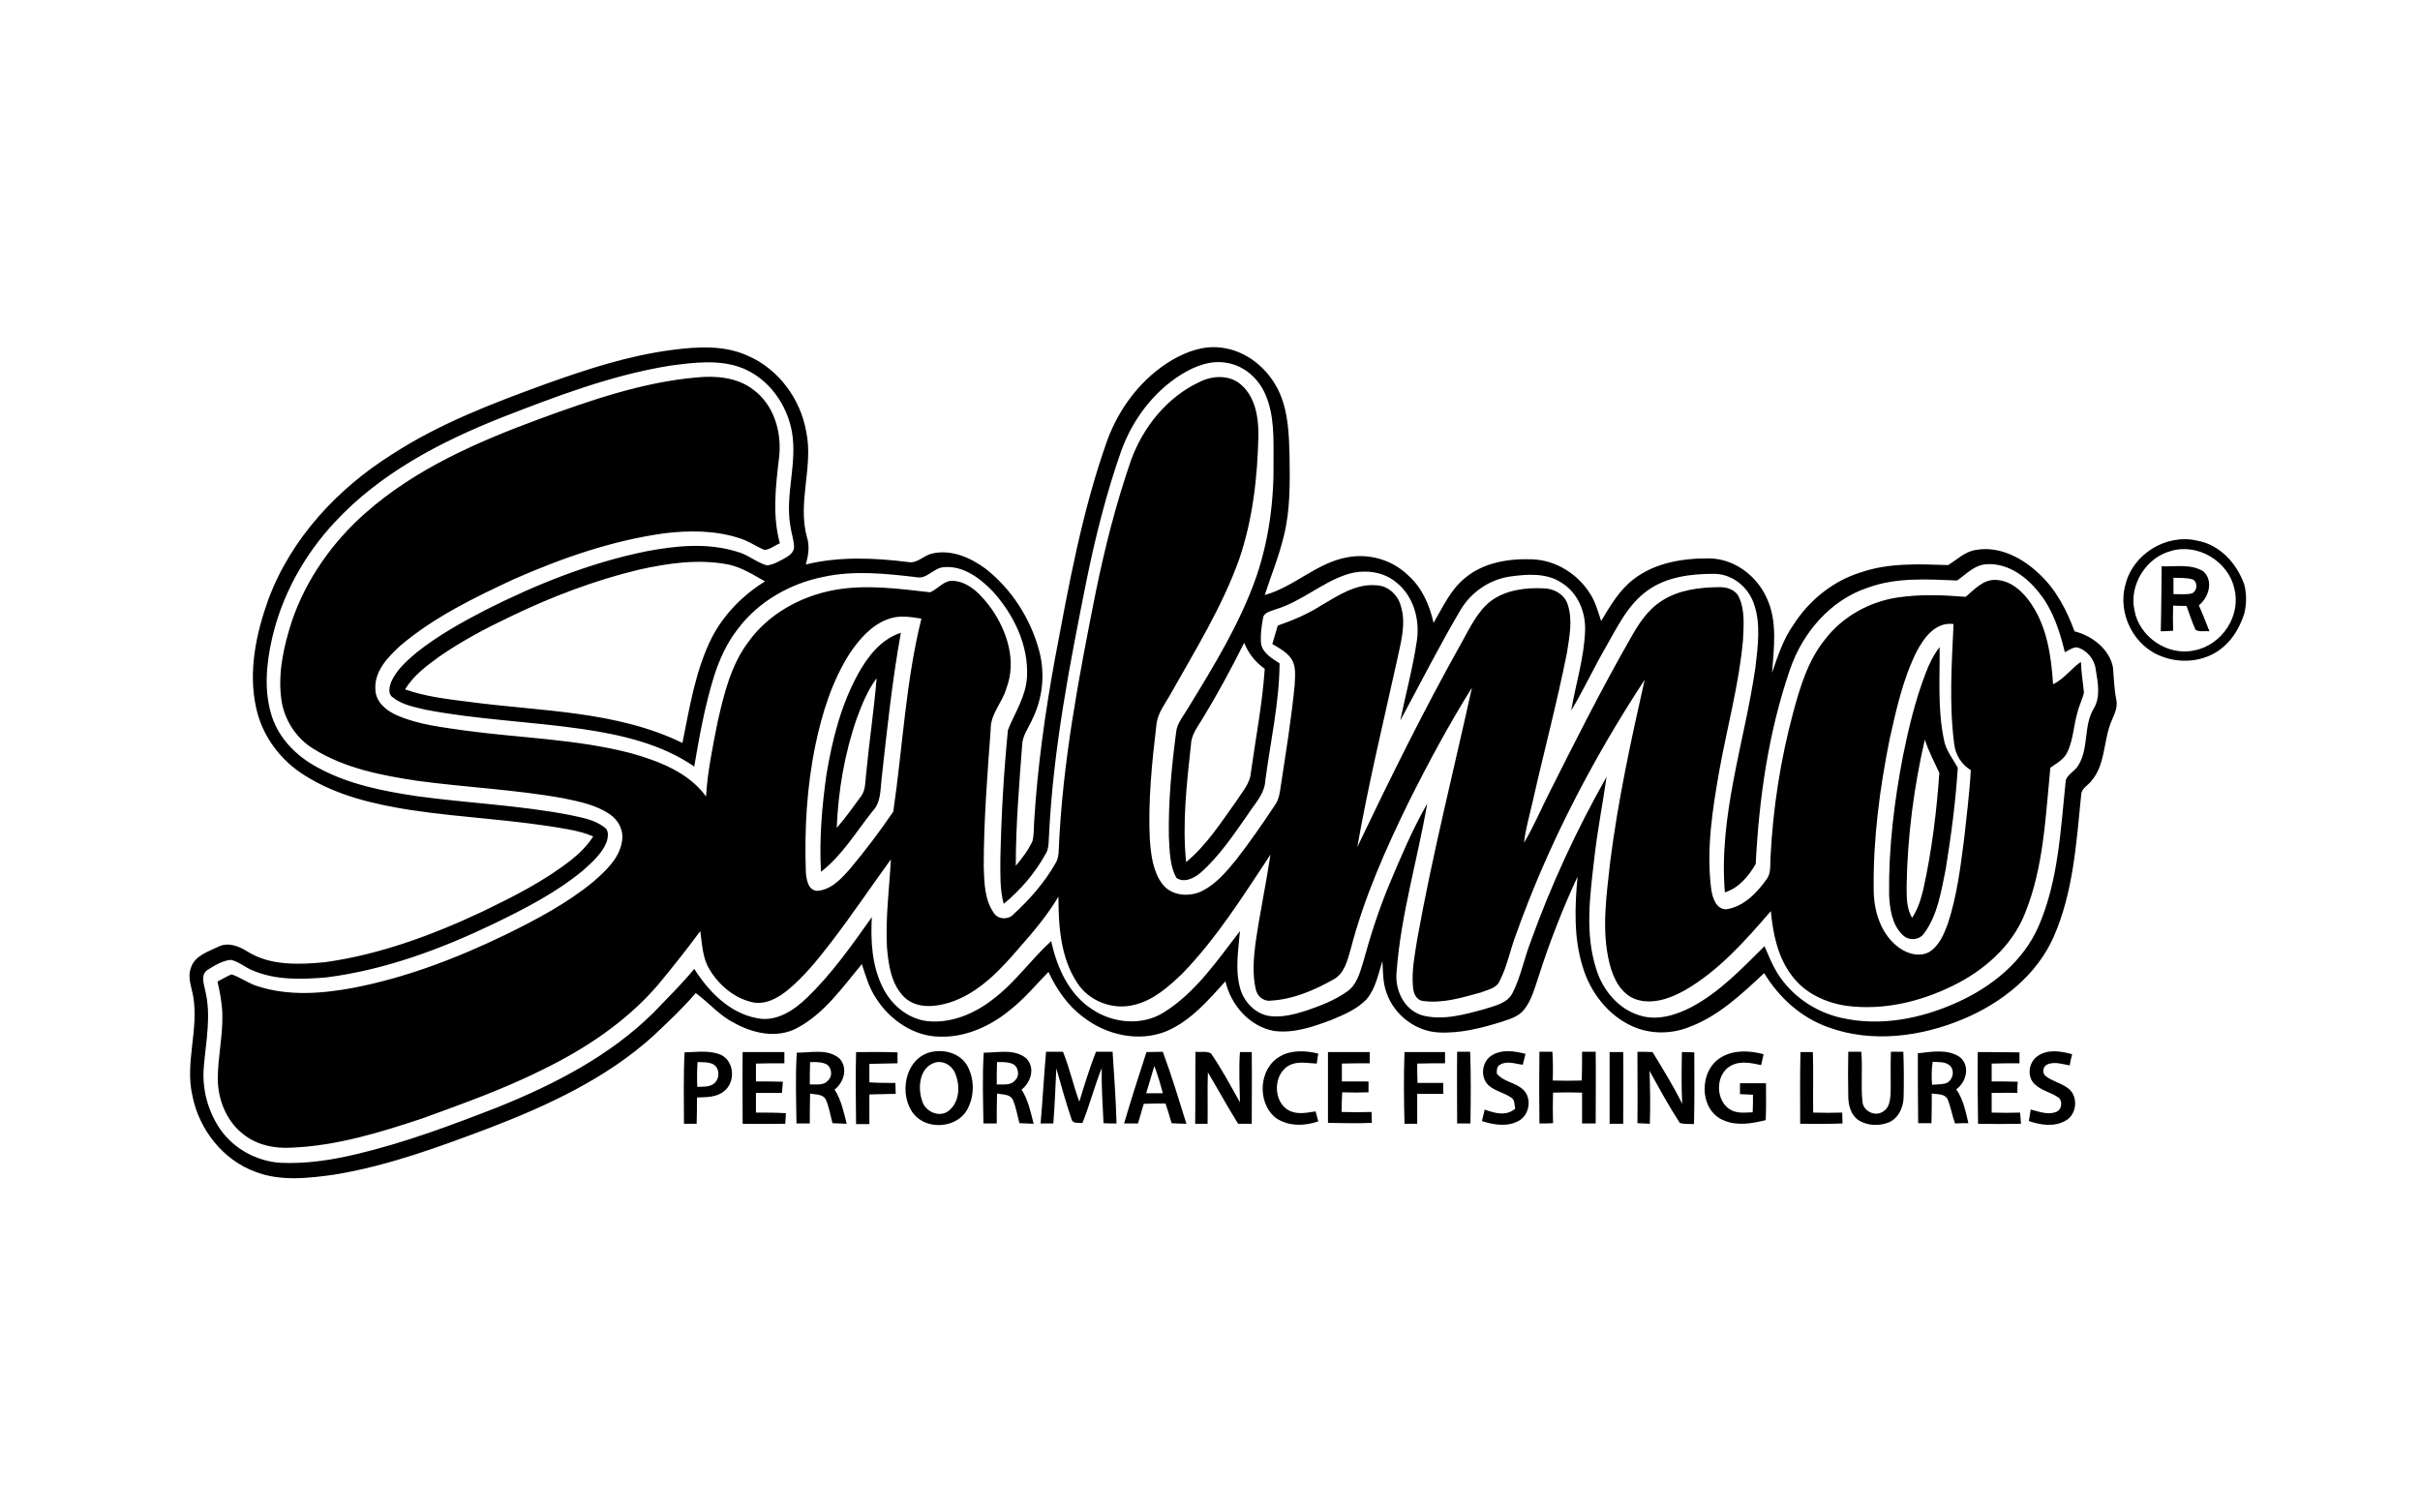 <?xml version="1.0" encoding="utf-8"?>
<!-- Generator: Adobe Illustrator 27.7.0, SVG Export Plug-In . SVG Version: 6.00 Build 0)  -->
<svg version="1.1" id="Layer_1" xmlns="http://www.w3.org/2000/svg" xmlns:xlink="http://www.w3.org/1999/xlink" x="0px" y="0px"
	 viewBox="0 0 800 500" style="enable-background:new 0 0 800 500;" xml:space="preserve">
<path d="M673.5,349.2c3.3-2.5,7.8-1.7,11.5-0.7c-0.3,1.2-0.6,2.4-0.8,3.7c-2.4-0.4-4.9-1.3-7.2-0.4c-1.6,0.5-2.1,2.8-0.8,3.9
	c2.3,1.8,5.2,2.3,7.5,4.1c3.5,2.6,2.9,8.9-1.1,10.8c-3.7,2-8.1,1.3-11.9,0c0.2-1.3,0.4-2.5,0.6-3.8c2.7,0.6,5.6,1.9,8.3,0.8
	c1.9-0.5,2.4-3.4,1-4.7c-2.5-1.8-5.7-2.3-8-4.5C670,355.9,670.6,351.2,673.5,349.2 M653.8,347.8c4.6,0,9.2,0,13.8,0.1
	c0,1.2,0,2.4,0,3.6c-3.1,0-6.2,0-9.2,0.1c0,2,0,3.9,0,5.9c2.9,0,5.8,0,8.6,0.1c-0.1,1.2-0.1,2.5-0.1,3.7c-2.8-0.1-5.7,0-8.5,0
	c0,2.2,0,4.3,0,6.5c3.1,0.1,6.3,0.1,9.4,0c0.1,1.2,0.2,2.4,0.3,3.7c-4.8,0.1-9.5,0.1-14.2,0C653.8,363.5,653.7,355.6,653.8,347.8z
	 M638.9,351c-0.4,2.5-0.4,5.1-0.2,7.6c1.4-0.1,2.9-0.1,4.3-0.4c2.3-0.6,3.4-3.8,1.8-5.7C643.3,350.8,640.8,351.2,638.9,351z
	 M634,348.2c4.5-0.5,9.8-1.5,13.8,1.2c3.6,2.8,2.3,8.3-1.1,10.7c2.3,3.3,3.1,7.3,4,11.2c-1.5,0-2.9,0-4.4,0.1
	c-1-2.7-1.4-5.5-2.5-8.1c-1-1.8-3.4-1.5-5.2-1.8c0,3.3,0,6.5-0.1,9.8c-1.5,0-3,0-4.4,0C634,363.7,634,356,634,348.2z M611,347.7
	c1.4,0,2.8,0,4.3,0c0.5,5.5-0.2,11.1,0.4,16.6c0.3,3.1,4.3,5,6.9,3.1c2-1.2,2.2-3.7,2.4-5.8c0.1-4.6-0.1-9.3,0.1-13.9
	c1.4,0,2.7,0,4.1,0c0.2,4.9,0.2,9.8,0.1,14.7c0,3.4-1.5,7.1-4.8,8.6c-3.2,1.3-7,1.2-10-0.6c-2.6-1.7-3.5-5-3.5-7.9
	C610.9,357.5,610.9,352.6,611,347.7z M595.2,347.8c1.4,0,2.7,0,4.1,0c0.2,6.6,0,13.3,0.1,20c3.2,0.1,6.4,0.1,9.6,0
	c0,1.2,0.1,2.4,0.1,3.6c-4.7,0.2-9.4,0.1-14,0.1C595.1,363.5,595,355.6,595.2,347.8z M569.2,349.4c4.2-2.4,9.3-2.1,13.8-0.9
	c-0.3,1.2-0.5,2.4-0.8,3.6c-3.3-0.7-6.9-1.5-10,0.2c-5.4,2.9-5.2,12.1,0.3,14.8c2.1,1,4.6,0.7,6.9,0.6c0.1-1.9,0.1-3.8,0.1-5.8
	c-1.4-0.1-2.9-0.1-4.3-0.2c0-1.2,0-2.4,0-3.6c2.9,0,5.7,0,8.6,0c0,4.1,0.1,8.1-0.1,12.2c-4.5,1.1-9.4,2-13.8,0.1
	C561.5,367.1,561.5,353.6,569.2,349.4z M541.3,347.7c1.7,0,3.4,0,5,0.1c3.4,5.6,6.9,11.2,9.8,17.1c-0.3-5.7-0.2-11.4-0.1-17.1
	c1.3,0,2.7,0,4.1,0.1c0,7.9,0.1,15.8-0.1,23.7c-1.6-0.1-3.2,0.1-4.7-0.4c-3.6-5.5-6.8-11.4-10-17.2c0.2,5.8,0.3,11.7,0.1,17.5
	c-1.4-0.1-2.7-0.1-4.1-0.2C541.4,363.5,541.3,355.6,541.3,347.7z M532.1,347.8c1.5,0,3,0,4.5,0c0.1,7.9,0,15.8,0,23.7
	c-1.5,0-3,0-4.5,0C532.1,363.5,532.1,355.6,532.1,347.8z M508.9,347.7c1.4,0,2.8,0,4.3,0c0.2,3.1,0.2,6.3,0.1,9.5
	c3.2,0.1,6.4,0.1,9.6,0c0.1-3.2,0.1-6.3,0.1-9.5c1.5,0,3,0,4.5,0c0.1,7.9,0,15.8,0,23.7c-1.5,0-3,0-4.5,0c0-3.4,0-6.8,0-10.2
	c-3.2-0.1-6.4-0.1-9.6,0c-0.1,3.4-0.1,6.7,0,10.1c-1.5,0.1-3,0.1-4.5,0.1C508.8,363.6,508.8,355.6,508.9,347.7z M493,349
	c3.3-2.2,7.6-1.6,11.3-0.6c-0.3,1.2-0.6,2.4-0.9,3.6c-2.4-0.3-5.1-1.4-7.4-0.1c-1.2,0.5-1.2,1.9-1.2,3c2.2,2.8,6.3,2.9,8.8,5.4
	c2.9,2.8,2,8.3-1.5,10.2c-3.7,2.1-8.3,1.4-12.2,0.1c0.3-1.3,0.6-2.6,0.9-3.8c3.3,1.2,7.1,2.3,10.1-0.3c-0.3-1.3-0.1-3-1.4-3.7
	c-2.3-1.6-5.3-2.1-7.4-4C489.2,356.1,489.9,351,493,349z M481.7,347.7c1.4,0,2.8,0,4.3,0c0.3,7.9,0.2,15.8,0.1,23.7
	c-1.5,0-3,0-4.4,0C481.7,363.5,481.6,355.6,481.7,347.7z M464.3,347.8c4.5,0,9,0,13.4,0c0,1.2,0,2.4,0,3.7c-3.1,0-6.2,0-9.2,0.1
	c0,2.1,0,4.3,0.1,6.4c2.8,0,5.7,0,8.5,0c0,1.2,0,2.4,0,3.6c-2.9,0-5.7,0-8.6,0c0,3.3,0,6.6,0,9.9c-1.4,0-2.8,0-4.2,0
	C464.1,363.6,464,355.7,464.3,347.8z M439,347.8c4.6,0,9.2,0,13.8,0c0,1.2,0,2.4,0,3.7c-3.1,0-6.2,0-9.2,0.1c0,2,0,3.9,0,5.9
	c2.9,0,5.9,0,8.8,0c0,1.2,0,2.4,0,3.6c-2.9,0.1-5.8,0.1-8.7,0c-0.1,2.2-0.2,4.3-0.2,6.5c3.3,0.1,6.6,0.1,9.9,0
	c0,1.2,0.1,2.4,0.1,3.6c-4.8,0.2-9.7,0.1-14.5,0C439,363.5,439,355.7,439,347.8z M423.2,349.2c3.8-2.2,8.5-1.9,12.6-0.9
	c-0.2,1.1-0.4,2.2-0.5,3.3c-2.8-0.1-5.8-0.8-8.5,0.3c-6.1,2.5-6.3,12.7-0.3,15.4c2.7,1.2,5.7,0.5,8.4,0.1c0.3,1.1,0.6,2.2,0.9,3.3
	c-4.5,1.6-9.9,1.7-14-1.1C415.4,364.6,416.1,353.1,423.2,349.2z M395.2,347.7c1.7,0.2,3.5-0.3,5.1,0.5c3.6,5.2,6.5,10.7,9.6,16.2
	c-0.1-5.5-0.4-11.1,0-16.6c1.3,0,2.6,0,3.9,0c0.1,7.9,0,15.8,0,23.7c-1.5,0-3,0-4.5,0c-3.5-5.6-6.6-11.3-10-17
	c-0.2,5.7,0,11.3-0.1,17c-1.4,0-2.7,0-4.1,0C395.2,363.5,395.1,355.6,395.2,347.7z M381.6,352.4c-0.9,3-1.8,6-2.7,9
	c1.8,0,3.7,0,5.5,0C383.6,358.3,382.7,355.3,381.6,352.4z M379,347.8c1.8,0,3.6-0.1,5.4-0.1c2.9,7.8,5.3,15.8,7.8,23.8
	c-1.6,0-3.2-0.1-4.9-0.2c-0.6-2.2-1.3-4.3-2-6.5c-2.4,0-4.8,0-7.2,0.1c-0.6,2.2-1.3,4.3-1.9,6.5c-1.6,0-3.1,0-4.6,0
	C373.9,363.6,376.4,355.7,379,347.8z M345.8,347.7c1.9,0,3.7,0,5.6,0c2.2,5.4,3.4,11.1,5.4,16.5c1.7-5.6,3.4-11.1,5.5-16.5
	c1.8,0,3.7,0,5.5,0c0.5,7.9,1.1,15.8,1.3,23.7c-1.4,0-2.8,0-4.3-0.1c-0.3-6.1-0.7-12.2-0.6-18.2c-2.4,6-4,12.3-6.4,18.2
	c-1.1-0.3-3,0.3-3.5-1.1c-1.9-5.6-3.5-11.3-5.1-17c-0.3,6-0.5,12.1-1,18.2c-1.4,0-2.8,0-4.2,0C344.7,363.5,345.1,355.6,345.8,347.7z
	 M329.6,351.1c-0.1,2.5-0.1,4.9-0.1,7.4c2-0.1,4.6,0.5,6.1-1.4c1.7-1.6,1-4.8-1.1-5.5C332.8,351,331.2,351.1,329.6,351.1z
	 M325.2,348c4.6,0,10.2-1.4,14.1,1.9c3,3.1,1.5,7.9-1.6,10.3c2.2,3.4,3,7.4,4,11.3c-1.6-0.1-3.1-0.1-4.7-0.2
	c-0.7-2.6-1.1-5.3-2.2-7.8c-1-1.9-3.4-1.6-5.2-2c-0.1,3.3-0.1,6.6-0.1,9.9c-1.5,0-3,0-4.4,0C325,363.6,324.7,355.8,325.2,348z
	 M309,351.3c-5,1.6-5.7,8.1-4.2,12.5c0.9,3.6,5.6,5.8,8.7,3.5c3.6-2.7,4-8.1,2.4-12.1C315,352.4,311.9,350.4,309,351.3z
	 M307.3,347.9c4.5-1.2,9.9,0.1,12.4,4.3c2.5,4.4,2.5,10.2,0,14.7c-3.5,6.1-13.3,6.8-17.7,1.3C297.1,361.9,299,350.3,307.3,347.9z
	 M283,347.8c4.6,0,9.2-0.1,13.7,0.1c0,1.2,0,2.4,0,3.6c-3.1,0.1-6.2,0.1-9.3,0.2c0,2,0,4.1,0,6.1c2.9,0.2,5.8,0.2,8.6,0.2
	c0,1.2,0.1,2.4,0.1,3.6c-2.9,0.1-5.8,0.1-8.7,0.2c0,3.3,0,6.5,0,9.8c-1.5,0-3,0-4.4,0C282.9,363.6,282.8,355.7,283,347.8z
	 M267.8,351.1c-0.1,2.5-0.1,4.9-0.1,7.4c2.1-0.1,4.6,0.5,6.1-1.4c1.7-1.6,1-4.8-1.1-5.5C271.1,351,269.4,351.1,267.8,351.1z
	 M263.4,348c4.7,0,10.2-1.4,14.1,1.9c2.9,3.1,1.5,7.9-1.6,10.3c2.2,3.4,3,7.4,4,11.3c-1.6-0.1-3.1-0.1-4.7-0.2
	c-0.7-2.6-1.1-5.3-2.2-7.8c-1-1.9-3.4-1.6-5.2-2c-0.1,3.3-0.1,6.6-0.1,9.9c-1.5,0-3,0-4.4,0C263.2,363.6,262.9,355.8,263.4,348z
	 M245.5,347.8c4.6,0,9.2,0,13.8,0c0,1.2,0,2.4,0,3.7c-3.1,0-6.3,0-9.4,0.1c0,2,0,3.9,0,5.9c3,0,5.9,0,8.9,0.1
	c-0.1,1.2-0.2,2.4-0.3,3.7c-2.9,0-5.7,0-8.6,0c0,2.2,0,4.3,0,6.5c3.3,0,6.6,0,9.9,0.2c-0.1,1.2-0.1,2.4-0.2,3.5
	c-4.7,0-9.4,0.1-14.1,0C245.5,363.5,245.4,355.7,245.5,347.8z M230.6,351.1c-0.2,2.7-0.2,5.5-0.1,8.2c1.7-0.1,3.6,0.1,5.1-0.8
	c2.3-1.3,2.6-5.1,0.3-6.6C234.3,351,232.4,351.2,230.6,351.1z M226.3,347.9c4-0.1,8.2-0.8,12,0.8c4.5,2.1,4.9,9,1.1,12
	c-2.5,2.1-5.9,2-9,2.1c0,2.9,0,5.8-0.1,8.7c-1.4,0-2.8,0-4.2,0C226.1,363.6,225.9,355.8,226.3,347.9z M636.3,244.5
	c-3.6,15.7-5.7,31.7-6,47.8c0,3.7-0.2,7.8,1.8,11.1c1.9-2.8,2.9-6.1,3.7-9.4c2.8-12.6,4.4-25.6,5.3-38.5
	C639.4,251.9,637.6,248.4,636.3,244.5z M636.6,222.5c1.1-3,2.6-6,4.6-8.6c0.1,10.2-0.7,20.5,1.4,30.5c0.6,3.6,2.9,6.3,4.6,9.4
	c-0.7,11.2-2.2,22.5-4,33.6c-1.5,7.2-2.6,15-7.1,21.1c-1.6,2.4-5.2,2.6-7.2,0.5c-3.5-3.4-4.2-8.7-4.4-13.3
	c-0.2-15.4,1.7-30.8,4.6-45.9C631,240.5,633.2,231.3,636.6,222.5z M283.3,237.3c-4.1,11.7-6.2,24.1-6.7,36.4c2.9-3.3,5.4-6.9,8-10.4
	c1.6-2.1,1.4-4.8,1.7-7.2c1-10.6,2.6-21.2,3.5-31.9C286.8,228.2,285,232.8,283.3,237.3z M283.6,222.9c3.2-5.8,7.6-11.6,14.2-13.7
	c-2.9,16.1-4.6,32.3-6.4,48.6c-0.4,3.5-0.2,7.5-2.9,10.3c-5.5,6.9-10.1,14.7-17.1,20.1c-0.6-10.7,0.3-21.5,1.8-32.1
	C275.1,244.6,278,233.1,283.6,222.9z M718.5,191c0,1.8,0,3.6,0,5.4c2,0,4,0.2,6-0.2c1.9-0.7,2.1-3.6,0.5-4.6
	C722.9,190.9,720.6,191.1,718.5,191z M714.6,187.2c4.6,0.2,9.7-0.9,13.8,1.7c3.4,3.1,1.8,8.6-1.5,11.2c1.2,2.8,2.4,5.7,3.5,8.6
	c-1.5-0.2-3.3,0.3-4.6-0.5c-1.2-2.6-2-5.3-3-7.9c-1.5,0-2.9,0-4.4-0.1c-0.1,2.8-0.1,5.5,0,8.3c-1.4,0.1-2.7,0.2-4.1,0.2
	C714.5,201.5,714.5,194.3,714.6,187.2z M717.5,182.2c-8.1,2.2-13.7,11.2-11.9,19.5c1.5,8.8,11,15.3,19.8,13.3
	c9.1-1.7,15.6-11.5,13.2-20.5C736.6,185.5,726.4,179.4,717.5,182.2z M702.7,193c2.5-9.9,13.5-16.6,23.5-14.3
	c7.6,1.3,13.2,7.5,15.7,14.5c0.8,3.1,0.8,6.4,0,9.7c-1.3,3.9-3.3,7.7-6.4,10.5c-5.4,5.1-13.7,6.3-20.6,3.7
	C705.4,213.8,699.8,202.7,702.7,193z M633.6,215.4c-4.5,9-6.7,19-8.9,28.8c-3.3,16.4-5.5,33.1-5.3,49.8c0,6.8,2.1,14.1,7.5,18.6
	c2.8,2.4,7.1,4,10.7,2.2c3.4-2,5-5.9,6.3-9.4c3-9.1,4.2-18.7,5.4-28.1c0.8-7.5,1.8-15.1,2.2-22.7c-3.1-1.9-5.1-5.1-5.5-8.8
	c-1.7-13.1-0.8-26.4-0.2-39.5C639.9,205.5,636,210.8,633.6,215.4z M293.5,204.7c-5.5,2-9.4,6.6-12.6,11.3
	c-5.8,9.1-9.1,19.6-11.3,30.1c-2.9,13.9-3.7,28.1-3.2,42.3c0.2,2.3,0.7,5.9,3.7,6.1c4.7-0.3,8.1-4.1,11-7.4c5-6,9.8-12.3,14.2-18.8
	c3.1-21.2,4.1-42.9,9.3-63.8C300.8,203.9,297,203.3,293.5,204.7z M230,124.8c6.5-0.7,13.7-0.1,19,4c7,5.1,9.6,14.5,8.5,22.8
	c-1.1,9.3-2.2,18.8,0.3,28c-1.7,0.7-3.3,2.1-5.1,2.2c-2.8-1.2-5.3-3-8.3-3.9c-8-2.6-16.6-2.6-24.8-1.6c-17.3,2.4-33.9,8.2-49.8,15.2
	c-13.1,6.1-26.3,12.5-37.4,21.9c-4.2,3.8-8.8,8.6-8.3,14.7c0.2,4.1,3.7,6.9,7.2,8.4c7.1,3.1,14.9,3.9,22.4,5
	c18.3,2.5,36.9,2.8,54.9,7.5c9.2,2.6,19,6.3,24.8,14.3c0.5-8.3,2.2-16.4,3.8-24.5c2.1-9.3,4.4-18.9,10.2-26.6
	c6.6-9.2,17.1-15,28.1-17.1c10.6-2,21.4-0.5,32,0.7c2.6-1.1,4.5-4,7.6-3.8c5.6,0.4,9.6,5.1,12.7,9.3c5.2,7.5,8.3,17.3,4.9,26.2
	c-1.3,4.7-5.3,8.5-5.2,13.6c-1.1,15.1-2.3,30.2-2.3,45.4c0.2,5.2,0.2,10.9,3.4,15.4c1.4,2.1,4.7,2.2,6.4,0.4
	c5.3-4.9,10.2-10.4,13.8-16.7c0.9-1.4,1.2-3.1,1.2-4.7c1.2-28.7,6.6-56.9,12.2-85c3-14.7,6.7-29.3,11.6-43.5
	c4-11.2,12.1-21.3,23.1-26.3c4.2-2,9.7-2.2,13.4,1.1c4.7,4.1,5.8,10.9,5.7,16.9c-0.3,13.8-1.9,27.8-6.4,40.9
	c-5.6,15.6-14.4,29.8-22.5,44.2c-1.8,3.3-4.4,6.4-4.8,10.3c-1.5,12.6-2.8,25.3-2.2,38c0.4,5.1,1,10.6,4.2,14.8c3,3.9,8.8,4.3,13,2.3
	c4.6-2.3,8-6.3,11.2-10.2c4.6-5.9,8.9-12.1,13-18.3c1.3-1.8,1.6-4.1,1.9-6.3c1.7-11.1,3.5-22.2,4.6-33.4c0.1-2.8,0.5-5.8-0.9-8.3
	c-1.5-2.4-4.1-3.8-6.5-5.2c0.6-2,1.2-4.1,1.8-6.1c4.9-1.7,9.7-3.7,14.1-6.5c5.7-3.3,11.7-7.5,18.7-6.8c3.8,0.2,7,3.3,7.9,6.9
	c1.9,6.1-0.2,12.5-1.4,18.5c-4.5,20.3-9.4,40.6-13,61.1c10.9-22.8,22.1-45.5,34.5-67.6c2.7-4.8,5.1-10.1,9.5-13.6
	c5-3.8,11.6-4.6,17.7-4.3c3.3,0.1,6.7,1.9,7.8,5.2c1.8,5.2,0.6,10.8-0.2,16.1c-3.3,16.6-7.7,33-11.4,49.5c-1,4.4-2.3,8.8-2.8,13.3
	c3.2-5.3,5.6-11.1,8.4-16.6c8.6-17.1,17.2-34.2,26.7-50.8c2.7-4.8,5.7-9.6,10.5-12.6c5.5-3.6,12.3-4.4,18.8-4.5
	c2.6-0.1,5.6,0.8,6.7,3.4c2,4.4,1.5,9.4,1.3,14.1c-1.3,14.5-5.2,28.6-7.8,43c-2.3,13-4.4,26.2-2.7,39.4c0.4,2.7,1.6,6.6,4.9,6.6
	c5.7-0.8,10.1-5.3,13.3-9.8c1.7-2.1,1.2-5,1.4-7.5c0.8-16.1,3.3-32.2,7.5-47.8c2.3-8.5,4.9-17.2,10.5-24.1
	c5.8-7.6,14.7-12.5,24.1-13.9c7.4-1.1,14.9-0.8,22.4-0.2c2.9-2.4,5.7-5.7,9.8-5.6c5.2,0.1,9.3,4,12,8.1c5.2,7.8,6.5,17.3,7.1,26.4
	c3.6-1.7,5.9-5.1,9.2-7.4c0.1,3.4,0.7,6.8,1,10.2c-0.5,2.2-1.6,4.2-2.1,6.4c-1.3,4.3-1.4,9-3.3,13.1c-1.1,2.5-3.6,3.8-5.7,5.3
	c-1.6,16.2-2.2,32.9-8.4,48.2c-4.3,10.8-13.6,18.9-23.9,23.9c-10.8,5.3-23,8.2-35.1,6.6c-6.9-1-13.8-4.2-18-9.9
	c-4.7-6.1-6.3-13.9-7-21.4c-8.4,9.7-17.1,19.6-28.3,26.1c-4.8,2.7-10.7,4.9-16.2,3.1c-5-1.7-7.6-6.9-8.8-11.8
	c-2.8-11.1-1-22.6,0.2-33.8c2.6-20.3,6.9-40.2,11.4-60.1c-17.3,26.4-32,54.6-42.6,84.4c-1.9,5-2.9,10.5-5.4,15.3
	c-1.1,2.4-4,2.8-6.2,3.7c-6.2,1.7-12.6,3.7-19.1,2.8c-2.3-0.3-3.2-2.7-3.3-4.7c-0.5-5.3,0.6-10.5,1.4-15.7c5-27.9,12-55.5,18.1-83.2
	c-7.6,12.2-14.4,24.8-20.8,37.6c-7.7,15.7-14.9,31.9-19.3,48.9c-1.1,3.7-2,8-5.7,10c-6.4,3.6-13.4,6.6-20.8,7
	c-2.4,0.3-4.5-1.6-4.9-3.9c-1.1-4.8-0.7-9.9-0.1-14.8c1.4-9.9,3.5-19.7,5-29.6c-9,13.6-17.7,27.5-29.1,39.3
	c-4.6,4.4-9.6,8.9-16,10.4c-7,1.8-14.9-1.2-18.8-7.3c-5.5-8.3-6.2-18.8-6.2-28.5c-3.5,5.9-7.9,11.2-12.5,16.4
	c-6.5,7.6-13.6,15.4-23.4,18.6c-4.8,1.5-10.7,2.1-14.8-1.5c-4.6-4.3-5.5-10.9-6-16.9c-0.5-9.7,0.8-19.3,1.3-28.9
	c-6.6,9.1-12.8,18.3-19.6,27.2c-4.4,5.7-8.9,11.4-14.5,16c-3.3,2.7-7.5,5-11.8,4c-6-1.4-11-5.7-14.1-10.9c-2.3-3.8-2.4-8.4-3-12.6
	c-4.5,6.1-9.2,12-14,17.8c-10.5,12.2-24.1,21.2-38.5,28.2c-12.7,6.3-26.1,11.1-39.3,15.9c-14.1,4.7-28.5,9.1-43.4,9.7
	c-5.2,0.3-10.7-0.7-15-3.8c-6.1-4.2-9.3-11.7-9.3-19c0-7.2,1.7-14.2,1.5-21.4c-0.1-3.6-0.8-7.2-1.6-10.7c1.5-0.8,3-1.7,4.6-2.4
	c3.1,1,5.7,3.1,8.9,4c10.1,3.2,20.9,2.4,31.2,0.5c17.7-3.4,34.6-9.9,50.7-17.7c10-4.9,20-10.2,28.7-17.3c4.1-3.6,8.7-7.7,9.6-13.4
	c0.7-3.5-1.1-7.1-4-9c-4.5-3.1-10-4.2-15.3-5.3c-16-2.9-32.4-3.6-48.5-5.8c-11.8-1.8-23.8-4.1-34.1-10.5c-5.8-3.5-9.8-9.7-10.7-16.4
	c-1.2-8.7,0.8-17.6,3.5-25.9c4.7-13.8,13.4-26.1,24.3-35.7c16.6-14.7,37.2-23.6,57.8-31.2C195.3,132.3,212.3,126.4,230,124.8z
	 M397.4,237.8c-1.6,2.6-3.6,5.2-3.7,8.4c-1.4,12.9-2.9,25.8-1.6,38.8c6.8-5.6,11.6-13.2,16.7-20.3c1.8-2.9,4.4-5.6,4.7-9.2
	c1.6-11.5,3.8-22.8,4.6-34.4c-3.1-2.2-5.4-5.1-6.8-8.6C407,221.1,402.4,229.6,397.4,237.8z M211.3,188.3
	c-14.6,3.5-28.8,8.9-42.3,15.4c-8.2,3.9-16.2,8.1-23.7,13.3c-4.3,3.1-8.6,6.3-11.4,10.9c6.8,2.4,13.9,3.2,21,4.1
	c23.7,3.2,48.7,2.9,70.7,13.6c2.4-11.9,4.3-24.1,9.8-35c4-7.6,10.2-13.9,17.5-18.4c-3.9-2.2-7.8-4.7-12.2-5.6
	C230.8,184.7,220.8,186.2,211.3,188.3z M221.4,120.9c-19.2,3.1-37.5,10.1-55.5,17.1c-20.2,8-40.2,18.4-55.2,34.6
	c-10.1,10.8-17.5,24.1-20.8,38.6c-1.9,8.4-2.7,17.4,0,25.7c2.4,7.3,8.1,13,14.7,16.6c10.2,5.7,21.8,8,33.2,9.7
	c16.8,2.3,33.8,3,50.5,6.2c4,0.9,8.2,1.5,11.5,4.1c1.6,1,1.2,3.2,0.8,4.7c-1.5,3.9-4.8,6.8-7.8,9.5c-8.8,7.3-19.1,12.6-29.4,17.6
	c-17.5,8.4-36,15.3-55.4,17.8c-8.2,0.7-16.8,1-24.5-2.3c-2.5-1-4.5-2.9-7.2-3.5c-2.9,0.3-5.4,1.9-7.8,3.4c-2.2,1.6-1.1,4.5-0.7,6.6
	c2.1,8.3,0.3,16.8-0.4,25.1c-0.7,7.3,1.2,14.8,5.4,20.9c4.5,6.5,12.1,10.6,19.9,11.1c8.4,0.4,16.8-0.9,24.9-2.8
	c16.1-3.8,31.6-9.6,47-15.6c18.6-7.5,36.9-16.9,51.3-31.1c4.6-4.8,9.4-9.5,13.6-14.6c4.8,7.5,11.6,14.6,20.8,16.3
	c6.3,1.3,12.2-2.6,16.5-6.8c8.2-7.9,14.8-17.3,21.4-26.6c-0.4,7.8,0,16,3.6,23.2c2.8,5.8,8.5,10.6,15.1,11.2
	c7.8,0.7,15.4-2.6,21.4-7.3c7.3-5.5,12.5-13.1,19.2-19.2c1.9,8.7,5.8,17.6,13.6,22.6c6.9,4.6,16.4,5.5,23.6,1
	c10.6-6.6,17.7-17.2,25.2-26.9c-0.5,6.1-1.6,12.3-0.1,18.3c1.1,4.8,5,9.1,10,9.8c4.1,0.5,8.2-0.6,12-1.8c4.7-1.6,9.4-3.4,13.5-6.3
	c3.2-2.2,4.2-6.1,5.3-9.6c2.4-8.8,5.2-17.5,8.7-25.9c3.8-9,7.6-18.1,12.5-26.6c-3.2,18.5-8.7,36.7-10.1,55.4
	c-0.7,6.1,2.4,12.8,8.6,14.6c6.8,1.7,13.8-0.3,20.4-2.1c3.4-1.1,7.7-1.9,9.4-5.5c2.6-5.2,3.7-11,5.8-16.5
	c6.8-19,15.3-37.3,25.2-54.8c-1.3,9.1-3.1,18.1-4.1,27.3c-1.4,12-3.1,24.6,0.7,36.3c2.1,6.9,7.3,13.2,14.4,15.3
	c5.8,1.8,11.9-0.1,17.1-2.8c9.4-5,16.7-12.8,24.1-20.1c1.3,3,2.5,6,4.2,8.8c4.7,7.6,12.6,13,21.3,14.9c12.7,2.9,26.1,0.3,37.9-5
	c11.5-5.1,22.2-13.6,27.3-25.5c6.5-15.1,7.2-31.9,8.9-48.1c0.7-2,3-3,4.1-4.8c3.6-5.7,1.7-13.1,5.1-18.8c2.4-3.9,1.4-8.7,0.7-13
	c-0.4-3.4-2.9-6.4-6.2-7.3c-1.5,0-2.7,1-4,1.6c-1.7-6.9-3.9-13.9-8.4-19.5c-4.1-5.3-10.2-9.9-17.2-9.6c-4.1,0.1-6.9,3.2-10,5.4
	c-9.9-0.4-20.1-1.1-29.6,2.4c-12.4,4.1-21.6,15-25.7,27.1c-7.1,20.7-10.2,42.5-11.3,64.2c-2.3,4-5.6,8-10.2,9.4
	c-2.1-25.3,6.5-49.6,10.1-74.3c0.8-7.1,1.9-14.6-0.6-21.4c-2-5.5-7.3-9.7-13.3-9.6c-7.5,0-15.4,1-21.6,5.4
	c-6.6,4.6-10.1,12.1-14,18.9c-4,6.9-7.3,14.1-11.4,20.9c1.5-8.8,4.3-17.5,4.6-26.5c0.2-6.1-2.4-12.4-7.7-15.7
	c-5-3.4-11.5-2.9-17.2-2.1c-6.7,1-12.7,5.1-16.2,10.9c-7.1,12-13.4,24.5-20,36.7c1.8-8.8,4.2-17.6,5.5-26.5c1-6.9-1.1-14.5-6.6-19
	c-4.6-4-11.3-4.6-16.9-2.7c-8.2,2.8-14.8,8.9-23.1,11.4c-1.6,0.7-4.1,0.9-4.3,3.1c-0.5,2.8-0.9,5.6-0.6,8.4c0.6,3.1,3.7,4.8,6.1,6.4
	c-0.1,13-3,25.8-4.7,38.6c-0.2,4.6-3.6,7.9-5.9,11.5c-4.7,6.7-9.3,13.6-15.5,19.1c-2.1,1.8-5.5,3.5-8,1.7c-2.3-4.1-2.2-9-2.5-13.6
	c-0.2-11.6,0.9-23.1,2.4-34.5c0.3-3.1,2.5-5.5,4-8.1c8.5-13.9,17.1-27.9,22.5-43.3c4.2-12.3,5.9-25.4,5.7-38.4
	c0-7.3,0.3-14.9-2.6-21.7c-2.2-5.3-6.9-9.6-12.6-10.6c-5.4-1.1-10.8,1-15.3,3.8c-9.3,5.8-16.2,15.1-19.9,25.4
	c-4.8,13.7-8.4,27.9-11.3,42.1c-5.6,27.9-11.1,56-12.5,84.5c-0.2,2.2,0.1,4.6-1.2,6.6c-3.5,6.3-8.3,11.9-13.8,16.4
	c-1.3-4.8-1.1-9.8-1.1-14.8c0.3-14.3,1.1-28.5,2.5-42.7c2.3-5.7,5.9-11,6.3-17.4c0.6-10.6-4.4-20.8-11.4-28.5
	c-4.2-4.3-9.7-8.5-16.1-7.9c-3.4,0.2-5.6,4.1-9.1,3.3c-10.2-1.2-20.6-2.3-30.7-0.1c-11,2.2-21.4,8.1-28.2,17.1
	c-3.7,4.7-6.2,10.2-8,15.9c-3,9.7-4.8,19.7-6.5,29.7c-10.9-7.5-24.1-10.5-37-12.4c-17.3-2.5-34.8-3.1-51.9-6.4
	c-3.7-0.9-7.7-1.6-10.8-4.1c-1.6-1.1-1.1-3.3-0.6-4.8c1.7-4.1,5.1-7.1,8.4-9.9c7-5.6,14.9-10,22.8-14.1c16.8-8.5,34.5-15.6,53-19.4
	c9.9-1.9,20.4-3,30.3,0.1c3.5,0.9,6.3,3.5,9.8,4.5c2.2-0.2,4.1-1.4,6-2.4c1.4-0.8,3-1.9,3-3.7c-0.1-2.5-1-4.9-1.3-7.4
	c-1.6-10.2,2.4-20.4,0.6-30.6c-1.6-9-7.5-17.4-16.1-21C238.1,118.7,229.5,119.8,221.4,120.9z M222,115.7c8.4-1.1,17.3-1.7,25.2,1.9
	c10.2,4.4,17.4,14.3,19.3,25c2.5,11.6-3,23.5,0.3,35.1c0.9,2.9,0.4,6-0.4,8.9c11-2.7,22.6-2.2,33.8-0.8c3,0.6,5.1-2.2,7.9-2.8
	c6.3-1.5,12.7,1.3,17.7,5c8.7,6.8,15,16.7,17.8,27.4c1.9,7.4,1.1,15.4-2.3,22.3c-1.2,2.8-3.3,5.4-3.4,8.6c-1,13.3-2.1,26.6-2.1,39.9
	c2.1-2.5,4.1-5.1,5.5-8.1c0.6-2.3,0.4-4.7,0.6-7c1.1-17.8,3.6-35.5,6.8-53.1c4.6-24.5,9-49.1,17.4-72.6c4-10.8,11.4-20.5,21.4-26.4
	c4.8-2.8,10.4-4.8,16-4.1c8.7,0.9,16.2,7.3,19.6,15.2c2.8,6.5,3,13.6,3.2,20.5c0.1,8.9,0.3,17.9-1.9,26.6c-1.6,6.7-4.2,13-6.3,19.5
	c9.8-2.7,17.3-10.8,27.5-12.5c7.1-1.3,14.6,0.9,19.8,5.9c4.6,4,7.2,9.9,8.5,15.8c3.1-5.2,5.6-11,10.5-14.9
	c6.1-5.1,14.5-6.4,22.2-6.1c7.8,0.3,15.1,4.9,19.2,11.6c1.7,2.7,2.5,5.8,3.5,8.8c3-5,6-10.2,10.7-13.8c7.1-5.5,16.4-7,25.1-6.9
	c8.2,0.1,15.6,5.7,18.9,13c3.7,7.8,2.4,16.6,1.8,24.8c1.9-5.5,3.7-11.1,7.1-15.9c5.2-8.1,13.1-14.5,22.3-17.3
	c9.3-3.2,19.2-2.7,28.8-2.4c3-1.8,5.6-4.5,9.2-5c7.8-1.4,15.5,2.7,21,8c5.5,5.1,9,11.9,11.6,18.9c5.8,1.5,11.5,5.8,12.7,11.9
	c0.3,3.6,0.4,7.2,1.1,10.7c0.7,3.1-1.3,5.9-2.2,8.7c-2,6-1.7,13-5.9,18c-1.1,1.6-3.4,2.5-3.5,4.7c-1.6,15.9-2.6,32.2-9.1,47
	c-5.6,12.7-17.2,21.8-29.7,27.1c-14,5.9-30.3,8.1-44.8,2.8c-9-3.2-16.3-9.8-21.2-17.9c-7.5,7-15.2,14.3-25,17.9
	c-5.9,2.3-12.7,2.3-18.5-0.3c-8.1-3.6-14-11.3-16.5-19.7c-3-9.6-2.6-19.9-1.7-29.8c-5,10.8-9.3,21.8-12.9,33.1
	c-1.3,3.8-2.3,7.8-4.8,10.9c-1.8,2.3-4.8,3.1-7.4,4c-6.8,2.1-13.8,3.9-20.9,3.5c-7.6-0.4-14.6-5.8-17.1-13c-1.3-3.4-1.2-7-1.4-10.6
	c-1.4,4.3-2.2,9.1-5.3,12.7c-3.1,3.2-7.3,5-11.4,6.7c-6.1,2.3-12.6,4.6-19.2,3.7c-8.1-1.5-14.2-8.6-16-16.4
	c-5.7,6.3-11.5,13.1-19.5,16.5c-9.1,3.7-19.8,1.3-27.4-4.6c-5.2-3.8-8.9-9.2-11.6-15c-4.1,4.2-7.9,8.8-12.6,12.5
	c-6.5,5.4-14.8,9.2-23.4,8.9c-8.6-0.1-16.5-5.6-21-12.7c-2.3-3.4-3.4-7.4-4.7-11.3c-6.4,7.7-12.4,16.4-21.5,21.2
	c-6.6,3.5-14.6,1.7-20.8-1.8c-4.8-2.4-8.3-6.7-12.6-9.8c-4.4,5.1-9.3,9.7-14.2,14.3c-15.4,13.9-34.6,22.8-53.8,30.2
	c-16.7,6.3-33.7,12.6-51.4,15.5c-8.6,1.2-17.8,2.3-26.1-0.9c-10.8-3.9-18.7-14-20.9-25.2c-2.5-10.8,2.1-21.7,0.3-32.6
	c-0.5-3.2-2-6.4-0.8-9.6c1.2-4.1,5.8-5.4,9.2-7.1c3.2-1.5,6.7-0.1,9.4,1.6c7.6,4.8,17,4.4,25.6,3.6c18.2-2.5,35.7-9,52.3-16.8
	c10.1-4.9,20.3-10,29.2-17c2.8-2.2,5.4-4.8,7.3-7.8c-2.6-1.1-5.3-1.8-8.1-2.3c-17.2-3.2-34.8-3.8-52.1-6.4
	c-12.1-1.9-24.4-4.7-34.9-11.3c-8.1-4.9-14.3-13.1-16.3-22.4c-2.7-12-0.1-24.5,4-35.9c7.5-20.2,22.9-36.7,40.9-48
	c15.7-10.2,33.3-16.9,50.9-23.3C193.9,122.1,207.6,117.6,222,115.7z"/>
</svg>
